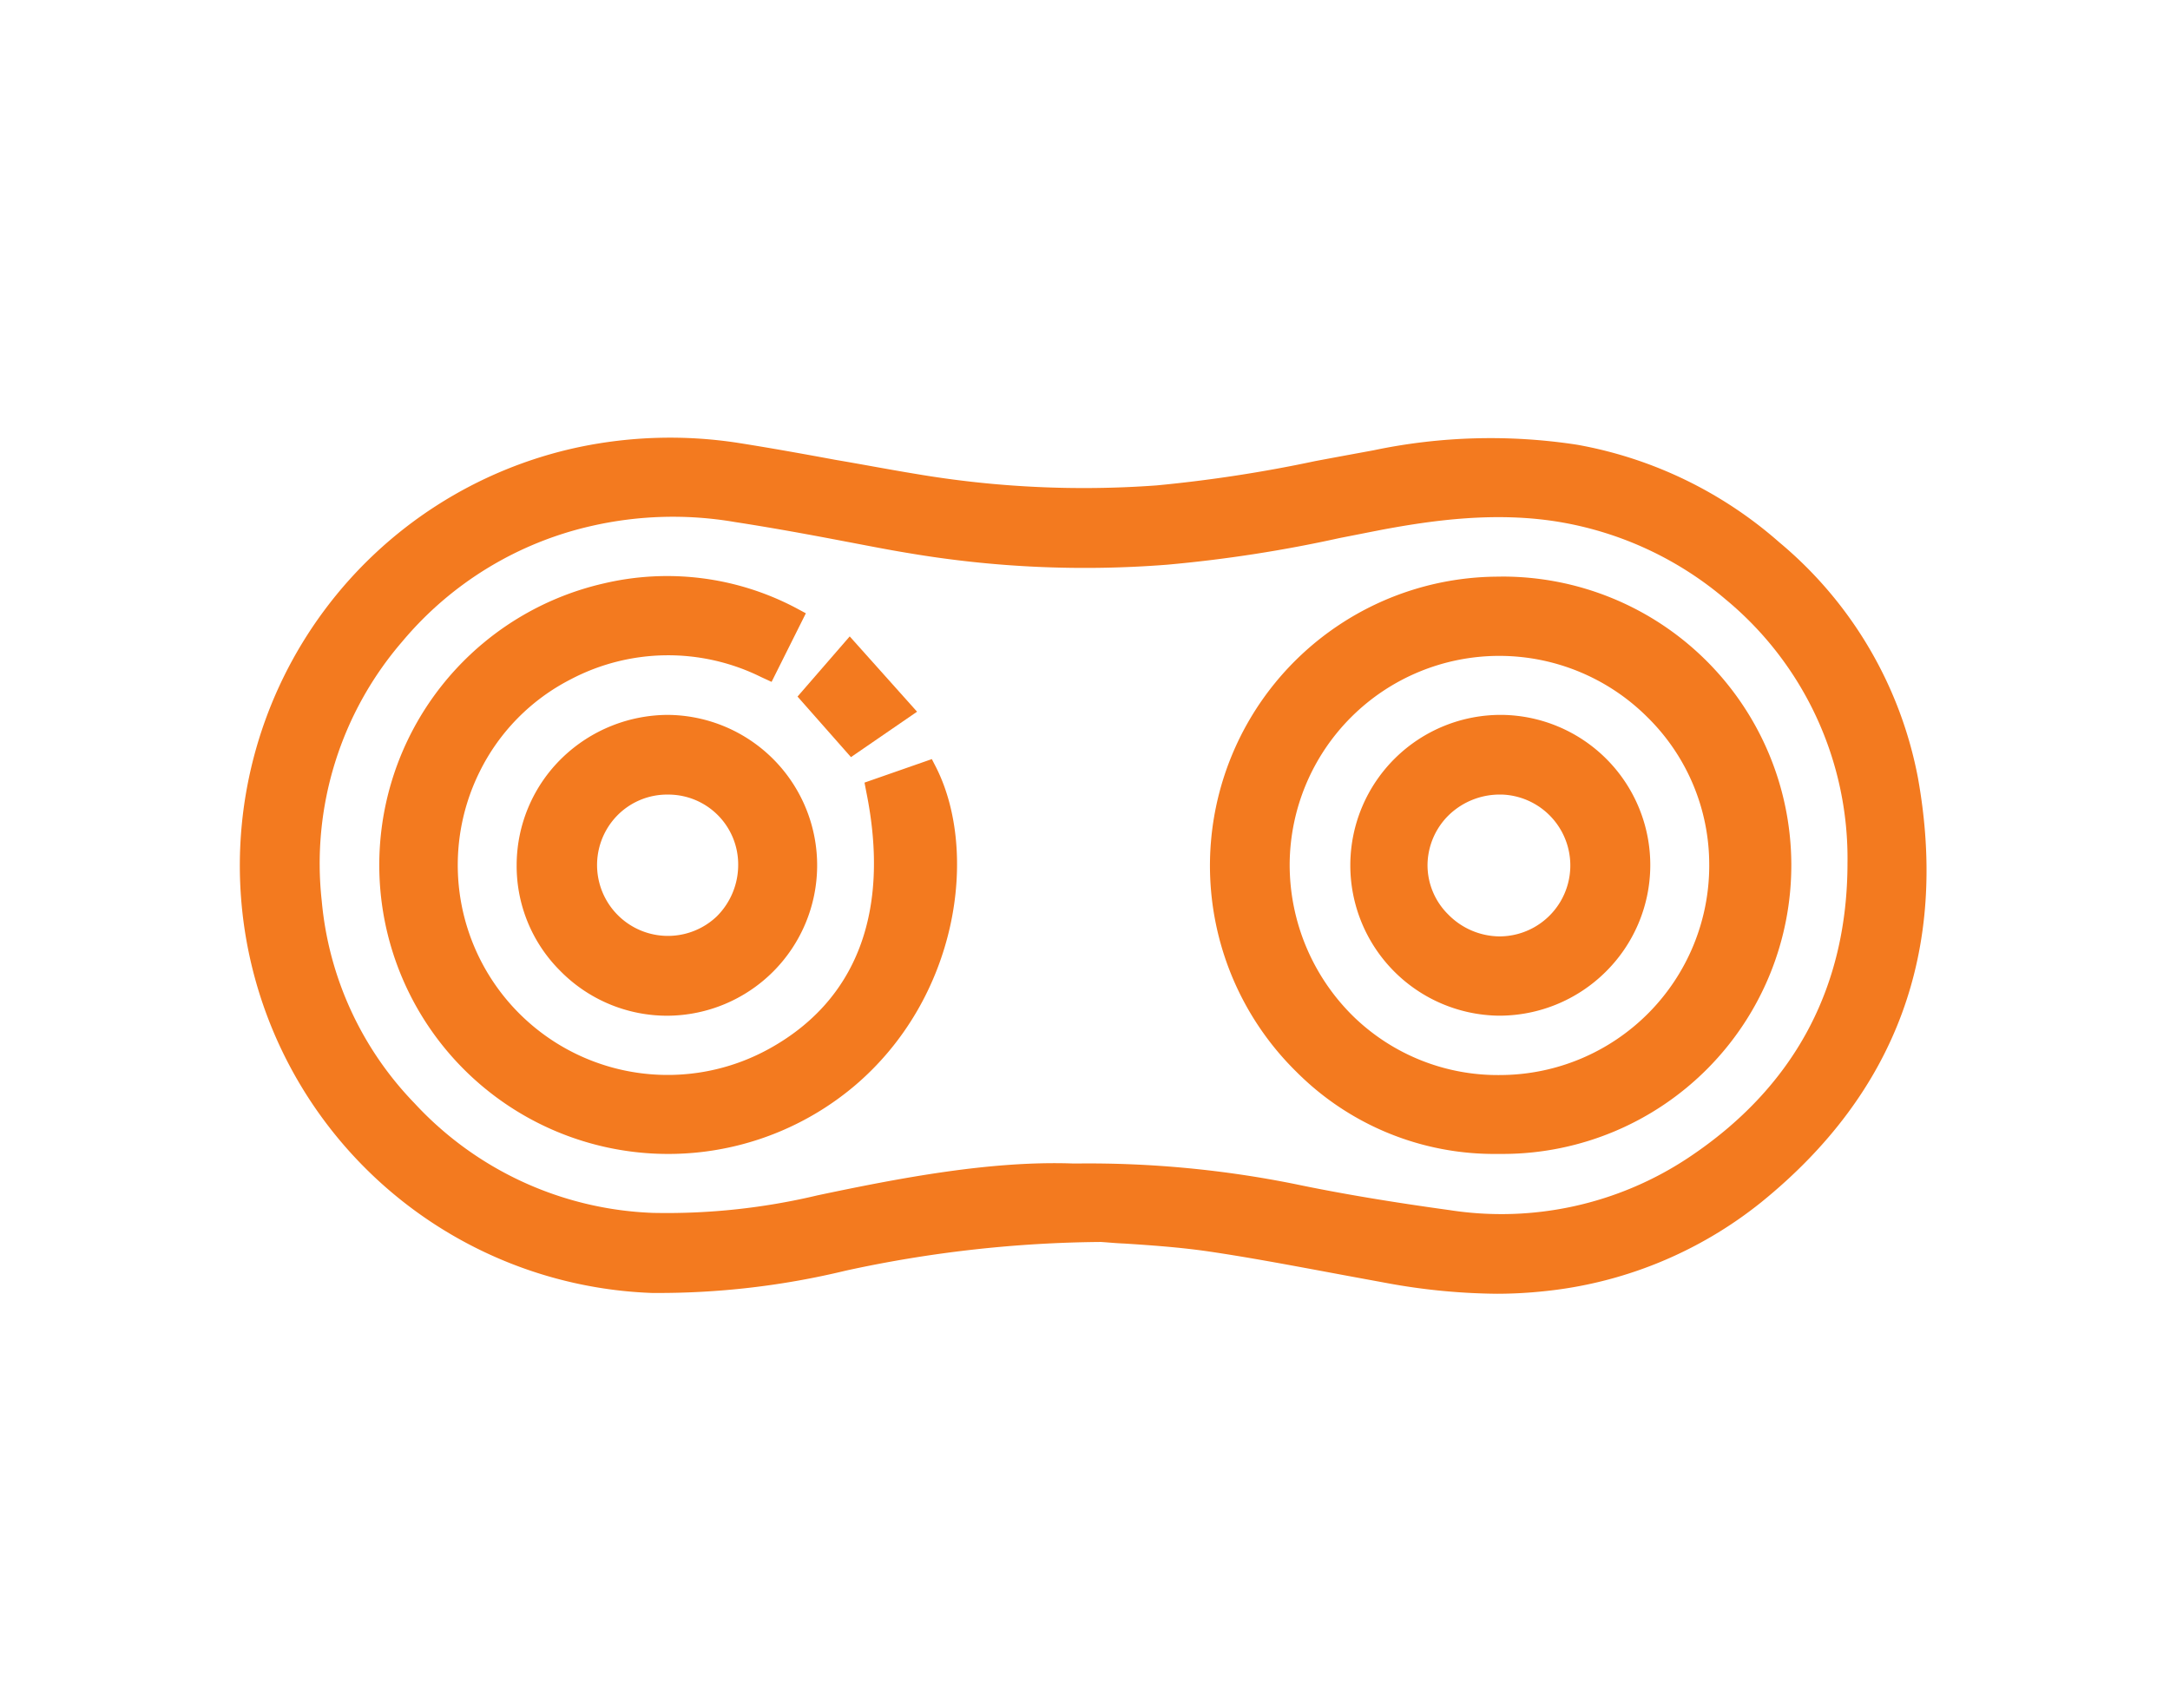 <svg xmlns="http://www.w3.org/2000/svg" width="174" height="137" viewBox="0 0 174 137"><defs><style>.a{fill:none;}.b{fill:#f37a1f;}</style></defs><g transform="translate(-1205 -1180)"><rect class="a" width="174" height="137" transform="translate(1205 1180)"/><g transform="translate(-15.834 5.166)"><rect class="a" width="136" height="136" transform="translate(1239.834 1175.834)"/><g transform="translate(1240.029 1209.931)"><path class="b" d="M242.312,220.425a32.45,32.45,0,0,0-11.118-18.914,33.429,33.429,0,0,0-16.2-7.828,45.658,45.658,0,0,0-16.358.447c-1.566.288-3.131.575-4.665.863a111.971,111.971,0,0,1-12.716,1.949,80.429,80.429,0,0,1-19.33-.927c-2.141-.351-4.313-.767-6.39-1.118-2.588-.479-5.24-.958-7.892-1.374a35.7,35.7,0,0,0-12.716.351,34.3,34.3,0,0,0,5.847,67.829,63.945,63.945,0,0,0,15.559-1.789,99.269,99.269,0,0,1,20.448-2.3c.543.032,1.182.1,1.917.128,1.949.128,4.377.288,6.773.639,3.035.447,6.1,1.022,9.042,1.566,1.693.32,3.451.639,5.176.958a50.707,50.707,0,0,0,8.882.863,35.7,35.7,0,0,0,3.642-.192,33.117,33.117,0,0,0,17.54-7.157C240.587,245.633,244.772,234.2,242.312,220.425Zm-5.655,6.773c0,10.064-4.313,18.052-12.78,23.675a27.116,27.116,0,0,1-19.138,4.185c-4.633-.639-8.658-1.31-12.333-2.077a83.715,83.715,0,0,0-17.349-1.661h-.543c-6.486-.224-13.643,1.118-20.448,2.556a52.212,52.212,0,0,1-13.2,1.406,27.386,27.386,0,0,1-19.106-8.786,26.765,26.765,0,0,1-7.444-16.23,27.242,27.242,0,0,1,6.454-20.8A27.789,27.789,0,0,1,135.92,200.2a29.351,29.351,0,0,1,11.534-.319c2.907.447,5.879.99,8.722,1.534,1.693.319,3.451.671,5.208.958a84.581,84.581,0,0,0,20.735.927,109.406,109.406,0,0,0,13.834-2.141c1.15-.224,2.268-.447,3.419-.671,3.962-.735,9.17-1.5,14.409-.575a27.622,27.622,0,0,1,13.1,6.166A26.931,26.931,0,0,1,236.657,227.2Z" transform="translate(-107.712 -193.112)"/><path class="b" d="M374.621,228h-.128a23.179,23.179,0,0,0-16.262,39.713,22.38,22.38,0,0,0,16.1,6.582h.575a23.149,23.149,0,0,0-.288-46.3Zm16.71,23.163a16.8,16.8,0,0,1-16.678,16.805,16.607,16.607,0,0,1-11.821-4.665,17.049,17.049,0,0,1-5.144-12.237,16.807,16.807,0,0,1,28.659-11.821A16.57,16.57,0,0,1,391.33,251.163Z" transform="translate(-273.472 -216.853)"/><path class="b" d="M186.918,242.55l-5.4,1.885.16.831c1.917,9.553-.8,16.646-7.8,20.512a16.832,16.832,0,0,1-23.227-22.2,16.523,16.523,0,0,1,7.285-7.412,16.785,16.785,0,0,1,15.3-.192l.831.383,2.748-5.5-.831-.447a22.122,22.122,0,0,0-15.368-1.949,23.168,23.168,0,1,0,20.032,40.352c8.435-7.093,10-18.786,6.646-25.528Z" transform="translate(-131.393 -216.771)"/><path class="b" d="M189.631,262.7a12.244,12.244,0,0,0-8.69,3.451,11.993,11.993,0,0,0-3.642,8.563,11.857,11.857,0,0,0,3.482,8.5,12.015,12.015,0,0,0,8.594,3.61h.032a12.063,12.063,0,0,0,.224-24.122Zm-.224,6.39h0a5.6,5.6,0,0,1,5.655,5.623h0a5.825,5.825,0,0,1-1.725,4.153,5.683,5.683,0,0,1-7.987-8.083A5.6,5.6,0,0,1,189.408,269.089Z" transform="translate(-155.066 -240.465)"/><path class="b" d="M252.081,252.681l5.3-3.642-5.4-6.038-4.185,4.824Z" transform="translate(-203.042 -227.061)"/><path class="b" d="M398.4,262.7h-.064a12.062,12.062,0,0,0-.256,24.122h.128a12.107,12.107,0,0,0,8.467-3.482A12.042,12.042,0,0,0,398.4,262.7Zm-.224,17.764h0a5.822,5.822,0,0,1-4.09-1.757,5.559,5.559,0,0,1-1.661-3.994,5.665,5.665,0,0,1,1.725-3.994,5.876,5.876,0,0,1,4.121-1.629h.128a5.689,5.689,0,0,1-.224,11.374Z" transform="translate(-297.155 -240.467)"/></g></g></g></svg>
